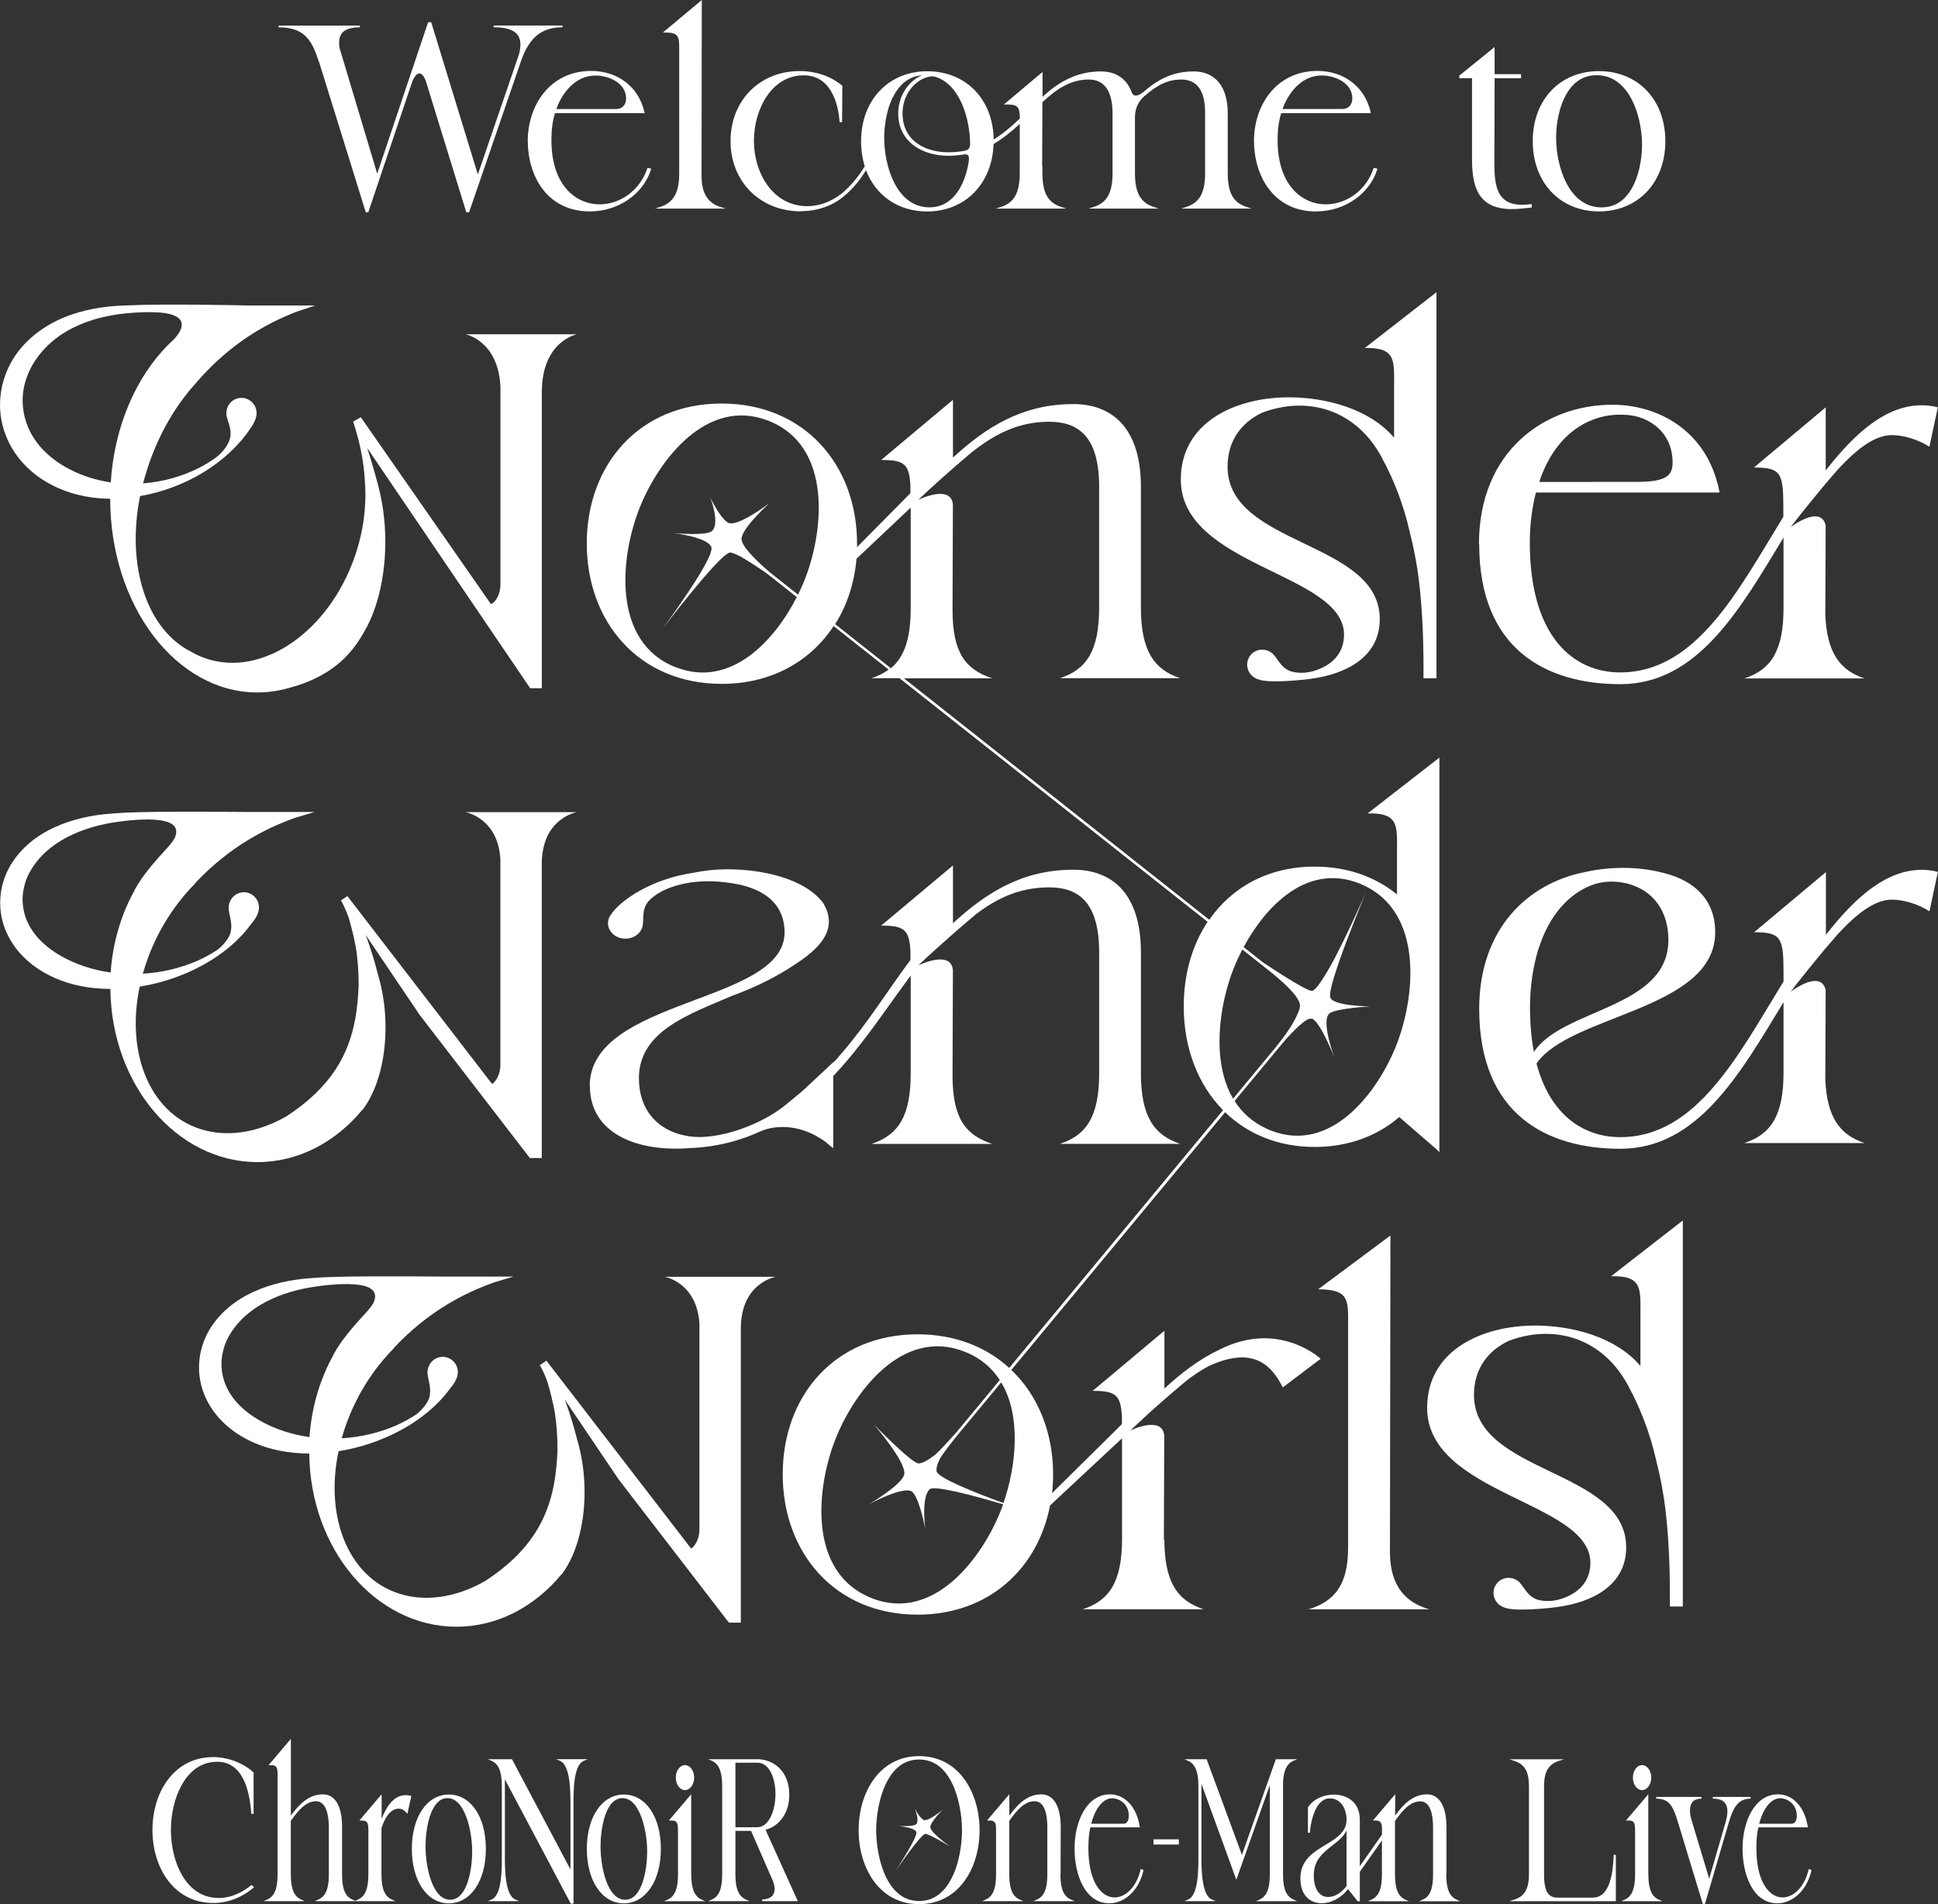 <?xml version="1.0" encoding="UTF-8"?><svg id="_レイヤー_1" xmlns="http://www.w3.org/2000/svg" viewBox="0 0 318.29 312.71"><rect x="0" y="0" width="318.29" height="312.71" fill="#333333" stroke="none"/><defs><style>.cls-1{fill:#fff;stroke-width:0px;}</style></defs><path class="cls-1" d="m52.36,10.04l7.71,24.81h.42l6.82-20.27s0,0,0,0l.3-.88c.64-1.91,1.71-2.38,2.4-.15l6.54,21.21.03.1h.46l8.55-24.89c1.35-3.85,3.38-5.49,6.79-5.49v-.29h-11.31v.29c3,0,4.4.9,4.4,2.82,0,.62-.11,1.27-.33,1.91l-6.66,19.44-7.66-25h-.51l-8.36,24.87-6.17-20.6c-.08-.23-.08-.72-.08-.95,0-1.69,1.08-2.48,3.4-2.48v-.29h-13.35v.29c4.08,0,5.42,1.88,6.58,5.57Z"/><path class="cls-1" d="m86.68,23.1c0,5.79,3.16,11.62,10.2,11.62,4.63,0,8.75-2.82,10.03-6.86l.05-.15-.62-.15-.04.13c-1.18,3.51-4.35,5.87-7.87,5.87s-7.87-2.77-7.87-10.58c0-1.66.19-3.1.59-4.4h14.72l-.04-.18c-.91-4.1-4.34-6.75-8.74-6.75-6.84,0-10.41,5.76-10.41,11.46Zm11.12-10.7c2.09,0,5.03,1.17,5.03,3.78,0,1.05-.65,1.73-1.65,1.73h-9.81c.91-2.59,3.1-5.51,6.43-5.51Z"/><path class="cls-1" d="m118.29,33.98c-2.09-.67-3.07-2.3-3.07-5.12l.04-28.86-6.39,5.34h.4c.97,0,1.54.14,1.86.46.42.42.42,1.19.42,2.34v20.11h0v.15c0,2.38-.41,4.71-3.11,5.58l-.88.28h11.62l-.89-.28Z"/><path class="cls-1" d="m131.52,34.68c2.65,0,5.13-.84,6.98-2.37l.11-.09h0c1.44-1.19,2.65-2.67,3.62-4.27,1.58,4.15,5.27,6.78,10.04,6.78,6.22,0,10.7-4.55,10.91-11.08,1.39-.82,2.76-1.87,4.3-3.3v8.05c0,3.25-.89,4.87-3.07,5.58l-.87.28h11.6l-.87-.28c-2.18-.71-3.07-2.33-3.07-5.58v-1.19l-.04.15.04-10.58c2.42-2.23,4.64-3.72,7.62-3.72,2.55,0,3.9,1.91,3.9,5.53v9.81c0,3.25-.89,4.87-3.07,5.58l-.87.28h11.54l-.85-.28c-2.18-.73-3.07-2.34-3.07-5.58v-9.09c0-1.72.68-2.7,1.51-3.49,2.29-2,4.03-2.76,6.11-2.76,1.08,0,1.95.33,2.58.97.9.91,1.34,2.44,1.32,4.56v9.81c0,3.25-.89,4.87-3.07,5.58l-.87.28h11.6l-.87-.28c-2.18-.71-3.07-2.33-3.07-5.58v-9.81c0-4.36-2.05-6.86-5.61-6.86-3.22,0-5.63,1.18-7.9,3.09,0,0,0,0,0,0-.04.04-.08.07-.13.11-.05.04-.1.08-.14.12-.93.76-1.64.91-1.97.16h0c-.81-2.25-2.57-3.48-5.09-3.48-4.31,0-7.26,2.06-9.58,4.16v-4.07l-6.35,5.34h.4c1.88,0,2.19.3,2.23,2.3-1.21,1.14-2.64,2.43-4.3,3.44-.11-6.61-4.57-11.2-10.91-11.2s-10.87,4.73-10.87,11.5c0,1.47.21,2.85.6,4.1-.99,1.68-2.28,3.22-3.77,4.47h0s-.11.08-.11.08c-1.71,1.32-3.63,2.01-5.54,2.01-5.71,0-8.78-5.52-8.78-10.7s2.87-10.79,8.2-10.79c4.95,0,5.74,5.77,5.86,7.54v.14h.42l.04-5.97-.05-.04c-1.85-1.53-4.31-2.37-6.94-2.37-6.59,0-11.37,4.84-11.37,11.5s4.87,11.54,11.58,11.54Zm21.73-22.16c2.51.58,3.95,2.75,4.71,4.47.86,1.93,1.37,4.46,1.37,6.76-.04.55-.24.88-.98,1.03-.85.15-1.72.23-2.63.23-3.46,0-7.49-1.68-7.49-6.41,0-3.53,2.64-6.03,5.01-6.07Zm-6.59,3.42c1.11-2.2,2.7-3.4,4.73-3.57-2.32,1.02-3.87,3.49-3.87,6.3.04,4.77,4.15,6.91,8.2,6.91.84,0,1.67-.07,2.47-.2.04,0,.09,0,.15-.01.73-.11.93.24.72,1.43-.67,3.77-2.61,7.25-6.39,7.25-5.47,0-7.45-6.83-7.45-11.41,0-1.16.14-4.13,1.43-6.7Z"/><path class="cls-1" d="m216.15,34.72c4.63,0,8.75-2.82,10.03-6.86l.05-.15-.62-.15-.04.13c-1.18,3.51-4.35,5.87-7.87,5.87s-7.87-2.77-7.87-10.58c0-1.66.19-3.1.59-4.4h14.72l-.04-.18c-.91-4.1-4.34-6.75-8.74-6.75-6.84,0-10.41,5.76-10.41,11.46s3.15,11.62,10.2,11.62Zm.92-22.33c2.09,0,5.03,1.17,5.03,3.78,0,1.05-.65,1.73-1.65,1.73h-9.81c.91-2.59,3.1-5.51,6.43-5.51Z"/><path class="cls-1" d="m241.76,26.06c0,4.3.79,8.28,6.53,8.28,1.05,0,2.11-.13,3.15-.25l.13-.02v-.54h-.16c-.44.05-.95.1-1.41.1-2.07,0-3.34-.75-3.99-2.35-.58-1.42-.58-3.31-.58-5.13l.04-13.3h4.34v-.67h-4.34v-4.46l-5.8,4.7v.42h2.09v13.21Z"/><path class="cls-1" d="m262.6,34.72c6.43,0,10.91-4.75,10.91-11.54s-4.49-11.5-10.91-11.5-10.87,4.73-10.87,11.5,4.47,11.54,10.87,11.54Zm-5.6-18.78c1.19-2.38,2.95-3.59,5.23-3.59,3.07,0,4.84,2.19,5.78,4.03,1.05,2.04,1.67,4.8,1.67,7.39,0,1.16-.14,4.13-1.43,6.7-1.19,2.38-2.95,3.59-5.23,3.59-3.07,0-4.84-2.19-5.78-4.03-1.05-2.04-1.67-4.8-1.67-7.39,0-1.16.14-4.13,1.43-6.7Z"/><path class="cls-1" d="m113.23,188.55c0,.08,0,0,0,0h0Z"/><path class="cls-1" d="m96.88,178.35c0,7.17,6.52,10.29,14.1,10.29.74,0,1.49-.03,2.24-.09,3.16-.12,6.05-.66,8.8-1.61.02,0,.07-.02.09-.03.36-.11.69-.24,1.01-.37.59-.23,1.17-.46,1.74-.73.54-.24,1.13-.43,1.86-.57,3.87-.68,7.02.97,8.72,2.18l1.39,1.15.02-.77v-11.08c1.6-1.69,3.11-3.49,4.55-5.35,2.76-3.52,5.26-7.24,7.92-10.82.08-.11.16-.22.25-.32v16.06c0,7.01-2.04,10.14-6.45,11.57h19.85c-4.41-1.44-6.53-4.22-6.53-11.24l.06-17.29c-.29-3.21-4.99-1.11-5.61-.82.04-.05.09-.11.13-.16,1.36-1.31,4.47-4.1,7.21-6.47.02-.01.03-.03.05-.04.68-.59,1.35-1.16,1.95-1.66,3.54-2.71,7.29-4.45,12.06-4.45s8.23,2.34,8.23,10.7v19.85c0,7.01-2.04,10.14-6.45,11.57h19.76c-4.33-1.44-6.45-4.56-6.45-11.57v-19.85c0-9.8-4.83-13.6-11.11-13.6-8.48,0-14.42,3.89-19.76,8.79v-9.49l-11.79,9.88c3.76,0,4.65.61,4.81,4.36v1.29c-3.18,4.22-5.98,8.69-9.26,12.82-.91,1.17-1.86,2.32-2.86,3.45-.18.19-.38.39-.58.59v-.06l-4.81,4.5c-.86.74-1.72,1.46-2.52,2.1,0,0,0,0,0,0-4.26,3.73-11.77,6.27-16.34,5.55-5.31-.82-8.23-4.49-8.23-9.53,0-7.73,8.22-10.49,15.18-13.49,1.13-.41,2.18-.84,3.16-1.26,3.07-1.33,5.46-2.71,7.31-3.96,6.01-3.82,6.41-7.03,4.61-10.09-3.13-4.09-10.14-5.52-15.77-5.52-1.79,0-3.69.19-5.58.58,0,0,0,0,0,0-6.75.99-11.96,4.47-13.51,6.88-.12.16-.22.32-.3.51-.07.18-.12.36-.15.54,0,0,0,0,0,.01h0c-.18,1.15.56,2.3,1.84,2.72,1.48.48,3.14-.19,3.69-1.51.11-.26.17-.53.18-.8.05-.46.03-.96.08-1.49,0,0,0,0,0,0,.1-1.54.79-2.27,1.59-2.89.14-.11.28-.22.44-.33.01-.01.03-.02.04-.03h0c2.18-1.48,6.51-2.91,12.71-1.86.09.01.18.03.27.05.02,0,.03,0,.05,0h0c4.63.84,8.08,3.23,8.08,8,0,11.73-32,10.71-32,25.22Z"/><path class="cls-1" d="m299.88,153.58v-10.36l-11.79,9.88c4.41,0,4.83.84,4.83,6.59v1.5c-7.38,12-14.25,25.56-26.8,25.56-5.98,0-11.51-3.55-13.77-12.09,5.52-8.07,29.35-8.77,29.35-21.57,0-3.36-1.37-5.83-3.58-7.51-.35-.28-.78-.56-1.26-.82-1.04-.58-2.2-1.03-3.46-1.35-3.49-.96-8.18-1.3-13.15-.18h0c-9.25,1.83-17.31,9.23-17.31,22.45,0,17.32,11.09,22.98,23.18,22.98,12.72,0,19.68-12.33,26.8-24.08v11.57c0,7.01-2.04,10.14-6.45,11.57h19.76c-4.07-1.35-6.19-4.22-6.45-10.48l.06-14.68c-.86-3.46-5.74.31-5.74.31.96-1.3,3.41-4.36,5.7-7.1l2.04-2.36c3.54-3.85,6.36-5.66,8.88-5.66,1.95,0,4.31.72,6.17,1.91l1.38-6.47c-.93-.25-1.78-.34-2.63-.34-5.68,0-10.69,4.19-15.78,10.7Zm-48.6,11.86c0-3.46.51-6.59,1.27-9.21,0,0,.17-.56.29-.87,1.42-4.23,3.7-7.13,6.38-8.88,2.89-1.84,5.35-1.96,7.93-1.41,4.44,1.12,6.86,4.61,6.86,9.3,0,11.27-17.4,11.22-22.09,18.39-.41-2.16-.64-4.58-.64-7.31Z"/><path class="cls-1" d="m172.49,247.21c3.02-2.84,8.54-7.96,11.79-11v16.5c0,7.01-2.04,10.14-6.45,11.57h19.85c-4.41-1.44-6.45-4.56-6.45-11.57l-.08.34.06-17.29c-.29-3.14-4.81-1.19-5.56-.84.48-.45.94-.87,1.38-1.29.07-.07.31-.29,1.15-1.07,1.18-1.1,3.39-3.06,6.72-5.85,1.15-.88,2.34-1.68,3.57-2.34,7.8-3.64,10.63.39,12.21,3.48l6.22-4.7s-6.84-6.44-16.61-1.51c-3.36,1.59-6.29,3.86-9.05,6.39v-9.49l-11.79,9.88c3.77,0,4.66.61,4.81,4.4v1.05c-3.14,3.15-8.25,8.13-11.47,11.34.11-1,.17-2.03.17-3.07,0-6.9-2.49-12.99-6.86-17.16l35.11-42.32c3.67,3.56,8.69,5.7,14.72,5.7,5.57,0,10.29-1.83,13.88-4.91l6,5.19.59.57v-64.79l-11.79,9.17c5.17-.16,4.83,2.12,4.83,6.11v7.19c-3.55-2.88-8.14-4.57-13.52-4.57-7.61,0-13.61,3.38-17.32,8.73l-50.14-39.65h14.51c-4.41-1.44-6.53-4.22-6.53-11.24l.06-17.29c-.31-3.43-5.67-.79-5.67-.79,1.54-1.51,5.32-4.91,8.48-7.57,3.8-3.08,7.82-5.25,12.98-5.25,4.75,0,8.23,2.34,8.23,10.7v19.85c0,7.01-2.04,10.14-6.45,11.57h19.76c-4.33-1.44-6.45-4.56-6.45-11.57v-19.85c0-9.8-4.83-13.6-11.11-13.6-8.48,0-14.42,3.89-19.76,8.79v-9.49l-11.79,9.88c3.68,0,4.61.58,4.8,4.13v1.33c-2.71,2.72-6.01,6.06-8.77,8.86,0-.2.01-.4.01-.61,0-12.92-8.7-22.98-22.24-22.98s-22.15,10.05-22.15,22.98,8.62,23.06,22.15,23.06c8.18,0,14.59-3.71,18.39-9.49l9.04,7.15c-.81.6-1.75,1.06-2.85,1.41h4.63l50.6,40.01c-2.53,3.83-3.92,8.61-3.92,13.88,0,6.82,2.33,12.86,6.46,17.05l-35.12,42.33c-3.79-3.46-8.92-5.52-15.05-5.52-13.53,0-22.15,10.05-22.15,22.98s8.62,23.06,22.15,23.06c11.71,0,19.79-7.59,21.77-18Zm-61.36-137.57c-10.82-4.1-9.29-18.44-5.95-26.56,3.09-7.52,10.84-17.83,20.87-14.04,10.82,4.1,9.29,18.44,5.95,26.56-.27.67-.59,1.36-.93,2.06l-4.53-3.58c-1.92-1.63-4.65-4.17-4.75-5.5-.13-1.7,4.56-5.94,4.56-5.94,0,0-5.43,4.17-6.87,3.15-1.44-1.02-2.84-4.14-2.84-4.14,0,0,1.7,4.3.27,5.57-.93.83-6.37.33-6.37.33,0,0,5.56.6,6.28,2.27s-8.05,13.51-8.05,13.51c0,0,9.21-12.12,11.06-12.58.27-.07.94.21,1.8.65,0,0,0,0,0,0,1.03.6,3.47,2.09,5.05,3.35l4.18,3.31c-3.62,7.08-10.77,14.97-19.73,11.57Zm26.04-7.14c1.94-3.09,3.15-6.75,3.5-10.74,2.67-2.52,5.97-5.64,8.9-8.4v16.5c0,5.01-1.04,8.04-3.25,9.88l-9.16-7.24Zm86.02,42.56s0,0,0,0c0,0,0,0,0,0,.23.09.44.18.66.28,10.02,4.53,8.61,18.46,5.44,26.41-3,7.52-10.59,17.8-20.55,13.92,0,0,0,0,0,0,0,0,0,0,0,0-.22-.09-.44-.18-.65-.28-2.37-1.07-4.1-2.66-5.32-4.58l7.88-9.5c.97-1.17,3.46-3.83,4.4-3.99.26-.06.48-.04.65.09,1.41,1.02,3.48,6.3,3.48,6.3,0,0-2.29-6-.84-7.27.96-.83,6.74-1.17,6.74-1.17,0,0-5.98,0-6.59-1.43-.71-1.65,5.87-17.33,5.87-17.33,0,0-2.7,6.16-5.19,10.93-.25.47-2.75,5.18-3.67,5.29-.97.12-8.18-4.76-8.18-4.76h0l-3.07-2.43c3.67-6.8,10.44-13.8,18.94-10.48Zm-20.55,13.92c.39-.98.86-2.01,1.4-3.04l4.21,3.33c1.4,1.11,3.39,2.77,4.53,4.27.43.59.71,1.13.73,1.54.03.66-.55,1.89-1.28,3.15-.82,1.35-1.89,2.77-3.04,4.16h0s-6.67,8.04-6.67,8.04c-3.64-6.2-2.26-15.49.11-21.44Zm-37.84,87.86c-4.61-1.68-10.76-4.12-10.97-5.21-.11-.54.15-1.3.55-2.09.67-1.12,2.34-3.2,3.18-4.22l6.88-8.3c3.36,5.62,2.42,13.88.37,19.81Zm-21.48,15.67c-10.82-4.1-9.29-18.44-5.95-26.56,3.09-7.52,10.84-17.83,20.87-14.04,2.7,1.02,4.63,2.68,5.96,4.73l-7.02,8.46h0s-2.66,3.04-3.67,3.87c-.96.74-1.93,1.33-2.61,1.37-1.1.06-7.35-6.38-7.35-6.38,0,0,5.26,6.08,4.97,8.12-.24,1.69-5.77,4.93-5.77,4.93,0,0,5.96-3.22,7.15-1.95,1.19,1.27,2.06,6.02,2.06,6.02,0,0-.7-5.19.72-6.5.76-.71,7.29,1.05,12.07,2.47-.18.5-.36.98-.55,1.44-3.09,7.52-10.84,17.83-20.87,14.04Z"/><path class="cls-1" d="m221.41,253.93c0,4.69-1.02,8.77-6.53,10.36h19.85c-5-1.44-6.45-5.14-6.45-9.52l.08-51.87-11.87,8.84c5.17,0,4.92,1.81,4.92,5.9v36.3Z"/><path class="cls-1" d="m250.09,264.33c1.52.02,4.58-.24,5.72-.42,0,0,0,0,0,0,5.68-.77,11.28-3.54,11.27-9.81-.03-12.91-24.97-11.93-25-25.01,0-4.29,2.29-7.26,5.67-8.87,6.22-2.36,12.94-1.2,17.47,4.12h0c.16.18.33.38.5.61.11.14.21.28.31.42h0s.02.02.05.07c.52.72,1.01,1.51,1.45,2.36,0,.02.02.04.02.06,1.66,3.03,3.43,7.31,4.47,12.03h0c.62,2.41,1.15,5.08,1.5,7.99.52,4.34.71,8.98.74,12.98h-.01v2.97h2.13v-63.4l-11.79,9.17c5.17-.16,4.83,2.12,4.83,6.11v8.62c-4.01-4.74-11.17-6.65-17.35-6.64-8.86.02-17.7,4.19-17.68,13.53.03,14.27,26.78,15.33,26.81,25.43,0,3.24-2.16,5.14-4.96,5.98h0c-1.41.42-2.9.36-3.83.04-1.35-.48-1.92-1.64-2.56-2.46-.15-.21-.33-.41-.55-.57-.01-.01-.03-.02-.04-.03-.01,0-.02-.02-.04-.02-1.1-.77-2.62-.56-3.43.51-.83,1.09-.6,2.66.51,3.5.21.16.45.28.69.37,0,0,0,0,.01,0,.41.17,1.09.33,2.4.36.21,0,.43,0,.68,0Z"/><path class="cls-1" d="m188.18,232.57s0,0,0,0c0,0,0,0,0,0Z"/><path class="cls-1" d="m88.65,224.18s.63.96,1.3,2.91c.41,1.39.86,3.14,1.19,5,.26,1.73.43,3.76.42,6.09,0,0,0,.02,0,.03-.08,1.87-.24,3.71-.57,5.5-1.08,5.79-3.94,11.15-11.32,15.94-4.31,2.45-8.98,3.39-13.27,2.31-8.85-2.24-13.18-12.32-10.8-23.63,7.25-1.16,14.35-4.87,18.26-10.22.7-.84,1-1.38,1.13-1.76,0,0,0,0,0-.01.1-.24.17-.49.19-.76.13-1.39-.88-2.61-2.24-2.74-1.28-.12-2.43.78-2.67,2.04-.32,1.17.73,2.7.25,4.59-.21.84-1.11,2.02-2.16,2.82-1.05.7-2.16,1.3-3.29,1.8-2.79,1.22-5.85,1.93-8.95,2.12.24-.87.52-1.74.85-2.61,1.77-4.79,4.52-8.97,7.77-12.23h-.06c5.7-6.06,11.6-9.04,16.51-10.78l3.14-.94h-8.19s-.01,0-.02,0h-2.23s-.08,0-.13,0h-.67c-6.99-.06-17.86-.12-21.7.23-.17.01-.34.02-.5.04-6.29.45-13.14,2.79-16.54,8.54-1.95,3.35-2.22,7.43-.62,10.98,1.55,3.45,4.49,5.94,7.87,7.44,2.76,1.24,5.92,1.82,9.19,1.83.15,15.73,10.91,28.44,24.17,28.44,6.75,0,12.85-3.29,17.24-8.59h.05s.02-.04.04-.06c2.54-3.36,3.94-8.91,3.69-14.79-.1-2.43-.49-4.92-1.2-7.33-.01-.05-.03-.09-.04-.13-.04-.15-.08-.31-.12-.47-.89-3.44-1.88-5.95-1.88-5.95l8.85,13.11h0s3.15,4.1,3.15,4.1l14.97,19.44h1.96v-48.27c0-7.58,5.76-8.53,5.76-8.53h-.25s.01,0,.02,0h-17.16s.02,0,.04,0h-.93s5.33.91,5.72,7.75v33.75c0,1.73-.89,2.89-1.37,3.13l-7.06-9.17-16.7-21.68-1.06.72Zm-33.85-1.73c-.03.06-.06.11-.09.17-.09.17-.18.32-.26.47-2.01,3.8-3.29,8.2-3.62,12.92-2.9-.41-5.7-1.31-8.21-2.74-2.24-1.3-4.28-3.07-5.39-5.44-.65-1.37-.94-2.91-.84-4.42.06-.86.27-1.73.54-2.55.08-.18.26-.64.34-.82l.28-.53c2.85-5.11,8.81-7.47,14.47-8.25h0c2.41-.34,5.69-.6,7.67-.11.1.02.19.05.27.07,0,0,.01,0,.02,0h0c1.92.58,1.81,1.82,1.33,2.8-.4.68-1,1.33-1.69,2.09,0,0,0,0,0,0-1.2,1.3-2.98,3.3-4.29,5.38-.19.3-.37.61-.54.92,0,0,0,0,0,0Z"/><path class="cls-1" d="m235.92,111.39v-63.4l-11.79,9.17c5.17-.16,4.83,2.12,4.83,6.11v8.62c-4.01-4.74-11.17-6.65-17.35-6.64-8.86.02-17.7,4.19-17.68,13.53.03,14.27,26.78,15.33,26.81,25.43,0,3.24-2.16,5.14-4.96,5.98h0c-1.41.42-2.9.36-3.83.04-1.35-.48-1.92-1.64-2.56-2.46-.15-.21-.33-.41-.55-.57-.01-.01-.03-.02-.04-.03-.01,0-.02-.02-.04-.02-1.1-.77-2.62-.56-3.43.51-.83,1.09-.6,2.66.51,3.5.21.16.45.28.69.37,0,0,0,0,.01,0,.41.17,1.09.33,2.4.36.21,0,.43,0,.68,0,1.52.02,4.58-.24,5.72-.42,0,0,0,0,0,0,5.68-.77,11.28-3.54,11.27-9.81-.03-12.91-24.97-11.93-25-25.01,0-4.29,2.29-7.26,5.67-8.87,6.22-2.36,12.94-1.2,17.47,4.12h0c.16.18.33.38.5.61.11.14.21.28.31.42h0s.02.02.05.07c.52.72,1.01,1.51,1.45,2.36,0,.02.02.04.02.06,1.66,3.03,3.43,7.31,4.47,12.03h0c.62,2.41,1.15,5.08,1.5,7.99.52,4.34.71,8.98.74,12.98v2.97s2.12,0,2.12,0Z"/><path class="cls-1" d="m7.11,78.84c3.25,2.07,7.06,3.03,10.99,3.07,0,0,0,0,0,0,0,17.57,10.82,31.81,24.18,31.81,1.1,0,2.18-.1,3.24-.29h0c.07-.01.13-.03.2-.04.55-.1,1.1-.23,1.64-.38,6.81-1.78,10.27-5.3,12.43-9.23.72-1.19,1.34-2.59,1.86-4.14,0-.02.01-.03.02-.05,0,0,0,0,0,0,1.83-5.52,2.28-12.95.43-19.91-.38-1.42-.75-2.73-1.11-3.92l-.67-2.14v-.03s26.75,39.43,26.75,39.43h1.92v-48.68.04c.01-8.39,5.76-9.48,5.76-9.48h-.25s.01,0,.02,0h-17.16s.02,0,.04,0h-.93s5.33,1.01,5.72,8.57v32.51c0,2.17-1.4,3.46-1.63,3.13l-21.3-30.59-.62.36-.64.37c.9,2.71,1.76,6.16,1.93,9.87h0c.3,3.82-.2,7.97-1.6,12.1-4.26,12.51-15.25,20.08-24.54,16.91-.82-.28-1.61-.64-2.35-1.07-7.35-3.67-10.73-14.08-8.44-25.59,7.21-1.24,14.15-5.28,18.01-10.94.07-.1.13-.19.19-.28.06-.1.12-.19.18-.28.03-.04.06-.09.09-.13,0,0,0,0,0,0,.32-.54.47-.92.55-1.2,0,0,0,0,0-.01.08-.24.12-.5.12-.77,0-1.39-1.11-2.52-2.48-2.52s-2.43,1.08-2.48,2.43c0,.01,0,.03,0,.04,0,.02,0,.03,0,.05,0,.02,0,.04,0,.07,0,.07,0,.15.02.22,0,.09.02.17.04.26.02.08.04.16.06.24.27,1,.85,2.16.42,3.53-.29.92-1.12,2.12-2.28,2.98-.92.66-1.9,1.25-2.9,1.75-2.8,1.39-5.9,2.23-9.04,2.47.24-.92.51-1.84.82-2.77,1.77-5.3,4.46-9.93,7.71-13.53,5.7-6.71,11.73-9.95,16.64-11.88,0,0,0,0,0,0l3.11-1.03h-10.12s-.09,0-.26,0h.01s-.41,0-.41,0c-2.82-.06-14.07-.29-20.01-.02-3.07.06-6.14.47-9.08,1.46-3.36,1.11-6.6,3.15-8.81,5.98C.02,61.5-.89,66.86.95,71.49c1.17,3.08,3.43,5.61,6.16,7.36Zm5.54-25.31c3.38-1.56,7.13-2.15,10.87-2.25.29,0,.58-.01.88-.02.02,0,.05,0,.07,0,7.47-.02,5.41,3.07,4.04,4.52-.24.22-.48.45-.72.68-.04.03-.06.05-.06.05h.01c-5.34,5.29-8.96,13.43-9.55,22.71-2.36-.35-4.65-1.06-6.77-2.16-3.47-1.8-6.23-4.56-7.25-8.16-1.9-6.52,2.45-12.73,8.49-15.37Z"/><path class="cls-1" d="m242.94,89.38c0,17.32,11.09,22.98,23.18,22.98,12.72,0,19.68-12.33,26.8-24.08v11.57c0,7.01-2.04,10.14-6.45,11.57h19.76c-4.07-1.35-6.19-4.22-6.45-10.48l.06-14.68c-.86-3.46-5.74.31-5.74.31.95-1.29,3.38-4.32,5.65-7.04l2.08-2.41c3.54-3.85,6.36-5.66,8.88-5.66,1.95,0,4.31.72,6.17,1.91l1.38-6.47c-.93-.25-1.78-.34-2.63-.34-5.68,0-10.69,4.19-15.78,10.7v-10.36l-11.79,9.88c4.41,0,4.83.84,4.83,6.59v1.5c-7.38,12-14.25,25.56-26.8,25.56-7.8,0-14.84-6.03-14.84-21.32,0-3.04.39-5.82,1-8.22h30.17l-.31-1.46h-.03c-2.19-8.63-9.61-12.96-17.27-12.96-11,0-21.91,7.52-21.91,22.89Zm28.52-19.78c2.11,1.47,3.03,3.49,3.21,5.61.22,2.66-.48,3.93-5.85,3.93h0s-16.02.01-16.02.01c2.5-7.56,7.74-10.95,13.08-11.05,1.99,0,3.67.22,5.58,1.5Z"/><path class="cls-1" d="m41.22,309.64c-1.18.94-3.05,2.06-5.29,2.06-3.19,0-5.03-2.03-6.02-3.72-1.17-2-1.84-4.72-1.84-7.45s.66-5.38,1.77-7.38c.97-1.74,2.76-3.82,5.84-3.82,4.13,0,5.31,4.57,5.58,8.41v.14h.39v-6.79l-.05-.04c-1.62-1.51-4.2-2.49-6.57-2.49-3.05,0-5.62,1.28-7.44,3.69-1.64,2.17-2.55,5.12-2.55,8.29s.91,6.11,2.55,8.29c1.83,2.41,4.4,3.69,7.44,3.69,2.36,0,4.69-.88,6.57-2.49l.13-.11-.41-.35-.09.08Z"/><path class="cls-1" d="m66.66,294.81c-2.08,0-3.26,2.04-3.98,3.9v-4.05l-3.66,4.32h.32c.44,0,.72.08.88.24.29.29.29.9.28,1.82v6.78c0,2.33-.51,3.6-1.67,4.12l-.49.22-.5-.22c-1.47-.64-1.66-2.49-1.66-4.22v-7.64c0-3.48-1.12-5.4-3.16-5.4-2.3,0-3.89,1.63-5.25,3.5v-12.61l-3.67,4.32h.33c.43-.02.7.06.87.22.3.29.3.91.29,1.84v15.71c0,1.83-.2,3.62-1.67,4.28l-.62.28h6.75l-.62-.28c-1.46-.66-1.67-2.45-1.67-4.28v-8.63c1.17-1.64,2.46-3.22,4.14-3.22s2.11,2.32,2.11,4.27v7.58c0,1.83-.2,3.61-1.69,4.28l-.62.28h13.24l-.62-.28c-1.46-.66-1.67-2.45-1.67-4.28v-7.4c.43-1.49,1.42-3.23,2.8-3.23.48,0,.92.22,1.27.63l.19.22.65-2.94-.14-.03c-.26-.07-.53-.1-.8-.1Z"/><path class="cls-1" d="m73.71,294.71c-3.57,0-6.07,3.67-6.07,8.92s2.49,8.95,6.07,8.95,6.09-3.68,6.09-8.95-2.5-8.92-6.09-8.92Zm.23,17.28c-2.95,0-4.05-5.39-4.05-8.78,0-2.74.75-7.91,3.61-7.91s4.05,5.39,4.05,8.78c0,2.74-.75,7.91-3.61,7.91Z"/><path class="cls-1" d="m91.36,288.91l.64.28c1.71.75,1.7,5.25,1.69,7.42v10.4s-9.56-18.02-9.56-18.02l-.04-.08h-3.98l.65.28c1.47.63,1.66,2.54,1.66,4.32v11.11c.01,2.3.03,6.58-1.66,7.32l-.64.28h5.13l-.64-.28c-1.71-.75-1.7-5.23-1.69-7.38v-12.34s10.83,20.42,10.83,20.42h.44v-16.09c-.01-2.31-.03-6.61,1.66-7.36l.64-.28h-5.13Z"/><path class="cls-1" d="m102.45,294.71c-3.57,0-6.07,3.67-6.07,8.92s2.49,8.95,6.07,8.95,6.09-3.68,6.09-8.95-2.5-8.92-6.09-8.92Zm.23,17.28c-2.95,0-4.05-5.39-4.05-8.78,0-2.74.75-7.91,3.61-7.91s4.05,5.39,4.05,8.78c0,2.74-.75,7.91-3.61,7.91Z"/><ellipse class="cls-1" cx="112.5" cy="291.93" rx="1.51" ry="2.05"/><path class="cls-1" d="m113.52,307.66v-13l-3.67,4.32h.33c.43-.02.71.05.88.22.29.29.29.91.29,1.84v6.88c0,2.24-.53,3.52-1.66,4.03l-.63.28h6.76l-.62-.28c-1.46-.66-1.67-2.45-1.67-4.28Z"/><path class="cls-1" d="m129.63,294.76c0-4.02-2.72-5.85-5.24-5.85h-8.07l.62.28c1.46.66,1.67,2.47,1.67,4.32v14.15c0,1.83-.2,3.62-1.67,4.28l-.62.28h6.77l-.62-.28c-1.48-.67-1.69-2.46-1.69-4.28v-6.98h2.57l3.51,8.04c.24.57.36,1.04.36,1.49,0,1.5-1.28,1.72-2.04,1.72v.29h5.85l-5.3-11.72c1.97-.51,3.9-2.45,3.9-5.74Zm-8.85,5.33v-10.61h3.59c2.05,0,2.99,2.67,2.99,5.14,0,2.65-1.05,5.46-2.99,5.46h-3.59Z"/><path class="cls-1" d="m265.03,304.75c-.13,2.24-.4,6.89-3.45,6.89h-5.87c-1.87,0-2.12-1.96-2.12-3.88v-14.28c0-1.82.29-3.6,2.39-4.28l.89-.28h-9.01l.89.28c2.08.67,2.36,2.45,2.36,4.28v14.19c0,1.83-.29,3.61-2.36,4.28l-.89.28h17.52v-7.61h-.35v.14Z"/><path class="cls-1" d="m270.71,307.66v-13l-3.67,4.32h.33c.43-.02.71.05.88.22.29.29.29.91.29,1.84v6.88c0,2.24-.53,3.52-1.66,4.03l-.63.28h6.76l-.62-.28c-1.46-.66-1.67-2.45-1.67-4.28Z"/><ellipse class="cls-1" cx="269.69" cy="291.93" rx="1.51" ry="2.05"/><path class="cls-1" d="m287.53,295.1h-6.22v.29c1.03,0,2.39.22,2.39,2.08,0,.57-.1,1.18-.32,1.89l-2.67,9.17-2.97-9.87c-.11-.4-.18-.93-.18-1.38,0-1.25.63-1.89,1.88-1.89v-.29h-7.42v.29c2.2,0,2.81,1.29,3.68,4.25h0s3.93,12.93,3.93,12.93l.03.1h.36l3.81-13.03h0c.81-2.82,1.61-4.25,3.68-4.25v-.29Z"/><path class="cls-1" d="m297.02,307.11c-.65,2.69-2.37,4.5-4.28,4.5s-4.28-2.13-4.28-8.14c0-1.27.1-2.37.32-3.37h8.14l-.03-.17c-.51-3.19-2.43-5.25-4.89-5.25-3.82,0-5.81,4.47-5.81,8.88s1.76,9.01,5.7,9.01c2.59,0,4.89-2.19,5.6-5.34l.03-.13-.46-.16-.04.16Zm-4.63-11.78c1.13,0,2.71.9,2.71,2.88,0,.79-.33,1.3-.84,1.3h-5.34c.5-1.97,1.69-4.19,3.48-4.19Z"/><path class="cls-1" d="m150.95,288.4c-3.06,0-5.63,1.31-7.44,3.8-1.61,2.21-2.49,5.18-2.49,8.37s.89,6.15,2.49,8.36c1.81,2.48,4.38,3.78,7.44,3.78s5.63-1.31,7.44-3.78c1.61-2.2,2.49-5.17,2.49-8.36s-.89-6.16-2.49-8.37c-1.81-2.49-4.38-3.8-7.44-3.8Zm5.57,19.57c-1.27,2.8-3.15,4.23-5.57,4.23s-4.3-1.43-5.57-4.24c-1.37-3.03-1.48-6.42-1.48-7.38s.11-4.35,1.48-7.38c1.27-2.81,3.15-4.24,5.57-4.24s4.3,1.42,5.57,4.23c1.37,3.03,1.48,6.43,1.48,7.4s-.11,4.37-1.48,7.4Z"/><path class="cls-1" d="m174.19,307.72l.02-7.64c0-3.43-1.16-5.4-3.19-5.4-2.3,0-3.89,1.63-5.25,3.5v-3.52l-3.67,4.32h.33c.43-.02.7.06.87.22.3.29.3.91.29,1.84v6.62c0,1.83-.2,3.62-1.67,4.28l-.62.28h6.75l-.62-.28c-1.46-.66-1.67-2.45-1.67-4.28v-8.63c1.17-1.64,2.46-3.22,4.16-3.22s2.09,2.32,2.09,4.27v7.58c0,1.83-.2,3.62-1.67,4.28l-.62.28h6.77l-.64-.28c-1.49-.65-1.69-2.5-1.69-4.22Z"/><path class="cls-1" d="m187.31,307.11c-.65,2.69-2.37,4.5-4.28,4.5s-4.28-2.13-4.28-8.14c0-1.27.1-2.37.32-3.37h8.14l-.03-.17c-.51-3.19-2.43-5.25-4.89-5.25-3.82,0-5.81,4.47-5.81,8.88s1.76,9.01,5.7,9.01c2.59,0,4.89-2.19,5.6-5.34l.03-.13-.46-.16-.04.16Zm-4.63-11.78c1.13,0,2.71.9,2.71,2.88,0,.79-.33,1.3-.84,1.3h-5.34c.5-1.97,1.69-4.19,3.48-4.19Z"/><rect class="cls-1" x="189.45" y="302.07" width="4.16" height=".85"/><path class="cls-1" d="m212.4,289.19l.64-.28h-3.5l-5.57,15.71-5.76-15.61-.04-.1h-3.64l.62.28c1.46.66,1.67,2.45,1.67,4.28v11.15c.01,2.3.03,6.58-1.66,7.32l-.64.28h5.13l-.64-.28c-1.71-.75-1.7-5.23-1.69-7.38v-11.61s5.73,15.76,5.73,15.76l5.5-15.54v14.5c0,1.83-.2,3.62-1.67,4.28l-.62.28h6.77l-.62-.28c-1.48-.67-1.69-2.46-1.69-4.28v-14.57c0-2.11.56-3.42,1.66-3.9Z"/><path class="cls-1" d="m237.56,307.66v-7.58c0-3.43-1.16-5.4-3.19-5.4-2.3,0-3.89,1.63-5.24,3.49l.02-3.52-3.67,4.33h.33c.43-.02.7.06.87.23.32.31.31.99.29,2.01v.08s-3.64,5.18-3.64,5.18v-7.62c0-3.06-2.29-4.14-4.25-4.14-1.39,0-3.23.54-4.25,2.06l-.02.04v4.16h.33v-.13c.23-2.74,1.31-5.51,3.23-5.51s2.78,1.81,2.78,3.5c0,2.04-1.66,3.05-3.42,4.11-2.05,1.24-4.16,2.53-4.16,5.53s1.8,4.08,3.49,4.08c1.6,0,3.24-.89,4.34-2.32l1.58,2h.35v-4.84l3.63-5.15v5.43c0,1.83-.2,3.61-1.69,4.28l-.62.28h6.75l-.62-.28c-1.46-.66-1.67-2.45-1.67-4.28v-8.63c1.17-1.64,2.46-3.22,4.16-3.22s2.09,2.32,2.09,4.27v7.58c0,1.83-.2,3.62-1.67,4.28l-.62.28h6.75l-.62-.28c-1.46-.66-1.67-2.45-1.67-4.28Zm-16.41,2.08c-.84,1.13-1.97,1.8-3.01,1.8-1.46,0-2.37-1.36-2.37-3.56,0-2.53,1.53-3.72,3.01-4.87.95-.74,1.86-1.45,2.37-2.47v9.09Z"/><path class="cls-1" d="m152.79,300.12c-.1-.8,2.02-2.91,2.02-2.91,0,0-2.47,2.09-3.17,1.65-.7-.45-1.44-1.89-1.44-1.89,0,0,.9,1.99.26,2.62-.42.41-3,.31-3,.31,0,0,2.64.16,3.02.92.38.77-3.49,6.56-3.49,6.56,0,0,4.07-5.93,4.93-6.2.49-.15,4.16,2.09,4.16,2.09,0,0-3.16-2.19-3.29-3.16Z"/><path class="cls-1" d="m42.27,190.85c6.75,0,12.85-3.29,17.24-8.59h.05s.02-.04.04-.06c2.54-3.36,3.94-8.91,3.69-14.79-.1-2.43-.49-4.92-1.2-7.33-.01-.05-.03-.09-.04-.13-.04-.15-.08-.31-.12-.47-.89-3.44-1.88-5.95-1.88-5.95l8.85,13.11h0s3.15,4.1,3.15,4.1l14.97,19.44h1.96v-48.27c0-7.58,5.76-8.53,5.76-8.53h-.25s.01,0,.02,0h-17.16s.02,0,.04,0h-.93s5.33.91,5.72,7.75v33.75c0,1.73-.89,2.89-1.37,3.13l-7.06-9.17-16.7-21.68-1.06.72s.63.96,1.3,2.91c.41,1.39.86,3.14,1.19,5,.26,1.73.43,3.76.42,6.09,0,0,0,.02,0,.03-.08,1.87-.24,3.71-.57,5.5-1.08,5.79-3.94,11.15-11.32,15.94-4.31,2.45-8.98,3.39-13.27,2.31-8.85-2.24-13.18-12.32-10.8-23.63,7.25-1.16,14.35-4.87,18.26-10.22.7-.84,1-1.38,1.13-1.76,0,0,0,0,0-.01.1-.24.17-.49.19-.76.13-1.39-.88-2.61-2.24-2.74-1.28-.12-2.43.78-2.67,2.04-.32,1.17.73,2.7.25,4.59-.21.84-1.11,2.02-2.16,2.82-1.05.7-2.16,1.3-3.29,1.8-2.79,1.22-5.85,1.93-8.95,2.12.24-.87.52-1.74.85-2.61,1.77-4.79,4.52-8.97,7.77-12.23h-.06c5.7-6.06,11.6-9.04,16.51-10.78l3.14-.94h-8.19s-.01,0-.02,0h-2.23s-.08,0-.13,0h-.67c-6.99-.06-17.86-.12-21.7.23-.17.01-.34.02-.5.04-6.29.45-13.14,2.79-16.54,8.54-1.95,3.35-2.22,7.43-.62,10.98,1.55,3.45,4.49,5.94,7.87,7.44,2.76,1.24,5.92,1.82,9.19,1.83.15,15.73,10.91,28.44,24.17,28.44Zm-20.13-44.7c-.03.06-.06.11-.09.17-.09.17-.18.32-.26.47-2.01,3.8-3.29,8.2-3.62,12.92-2.9-.41-5.7-1.31-8.21-2.74-2.24-1.3-4.28-3.07-5.39-5.44-.65-1.37-.94-2.91-.84-4.42.06-.86.27-1.73.54-2.55.08-.18.26-.64.34-.82l.28-.53c2.85-5.11,8.81-7.47,14.47-8.25h0c2.41-.34,5.69-.6,7.67-.11.1.02.19.05.27.07,0,0,.01,0,.02,0h0c1.92.58,1.81,1.82,1.33,2.8-.4.68-1,1.33-1.69,2.09,0,0,0,0,0,0-1.2,1.3-2.98,3.3-4.29,5.38-.19.3-.37.61-.54.92,0,0,0,0,0,0Z"/></svg>